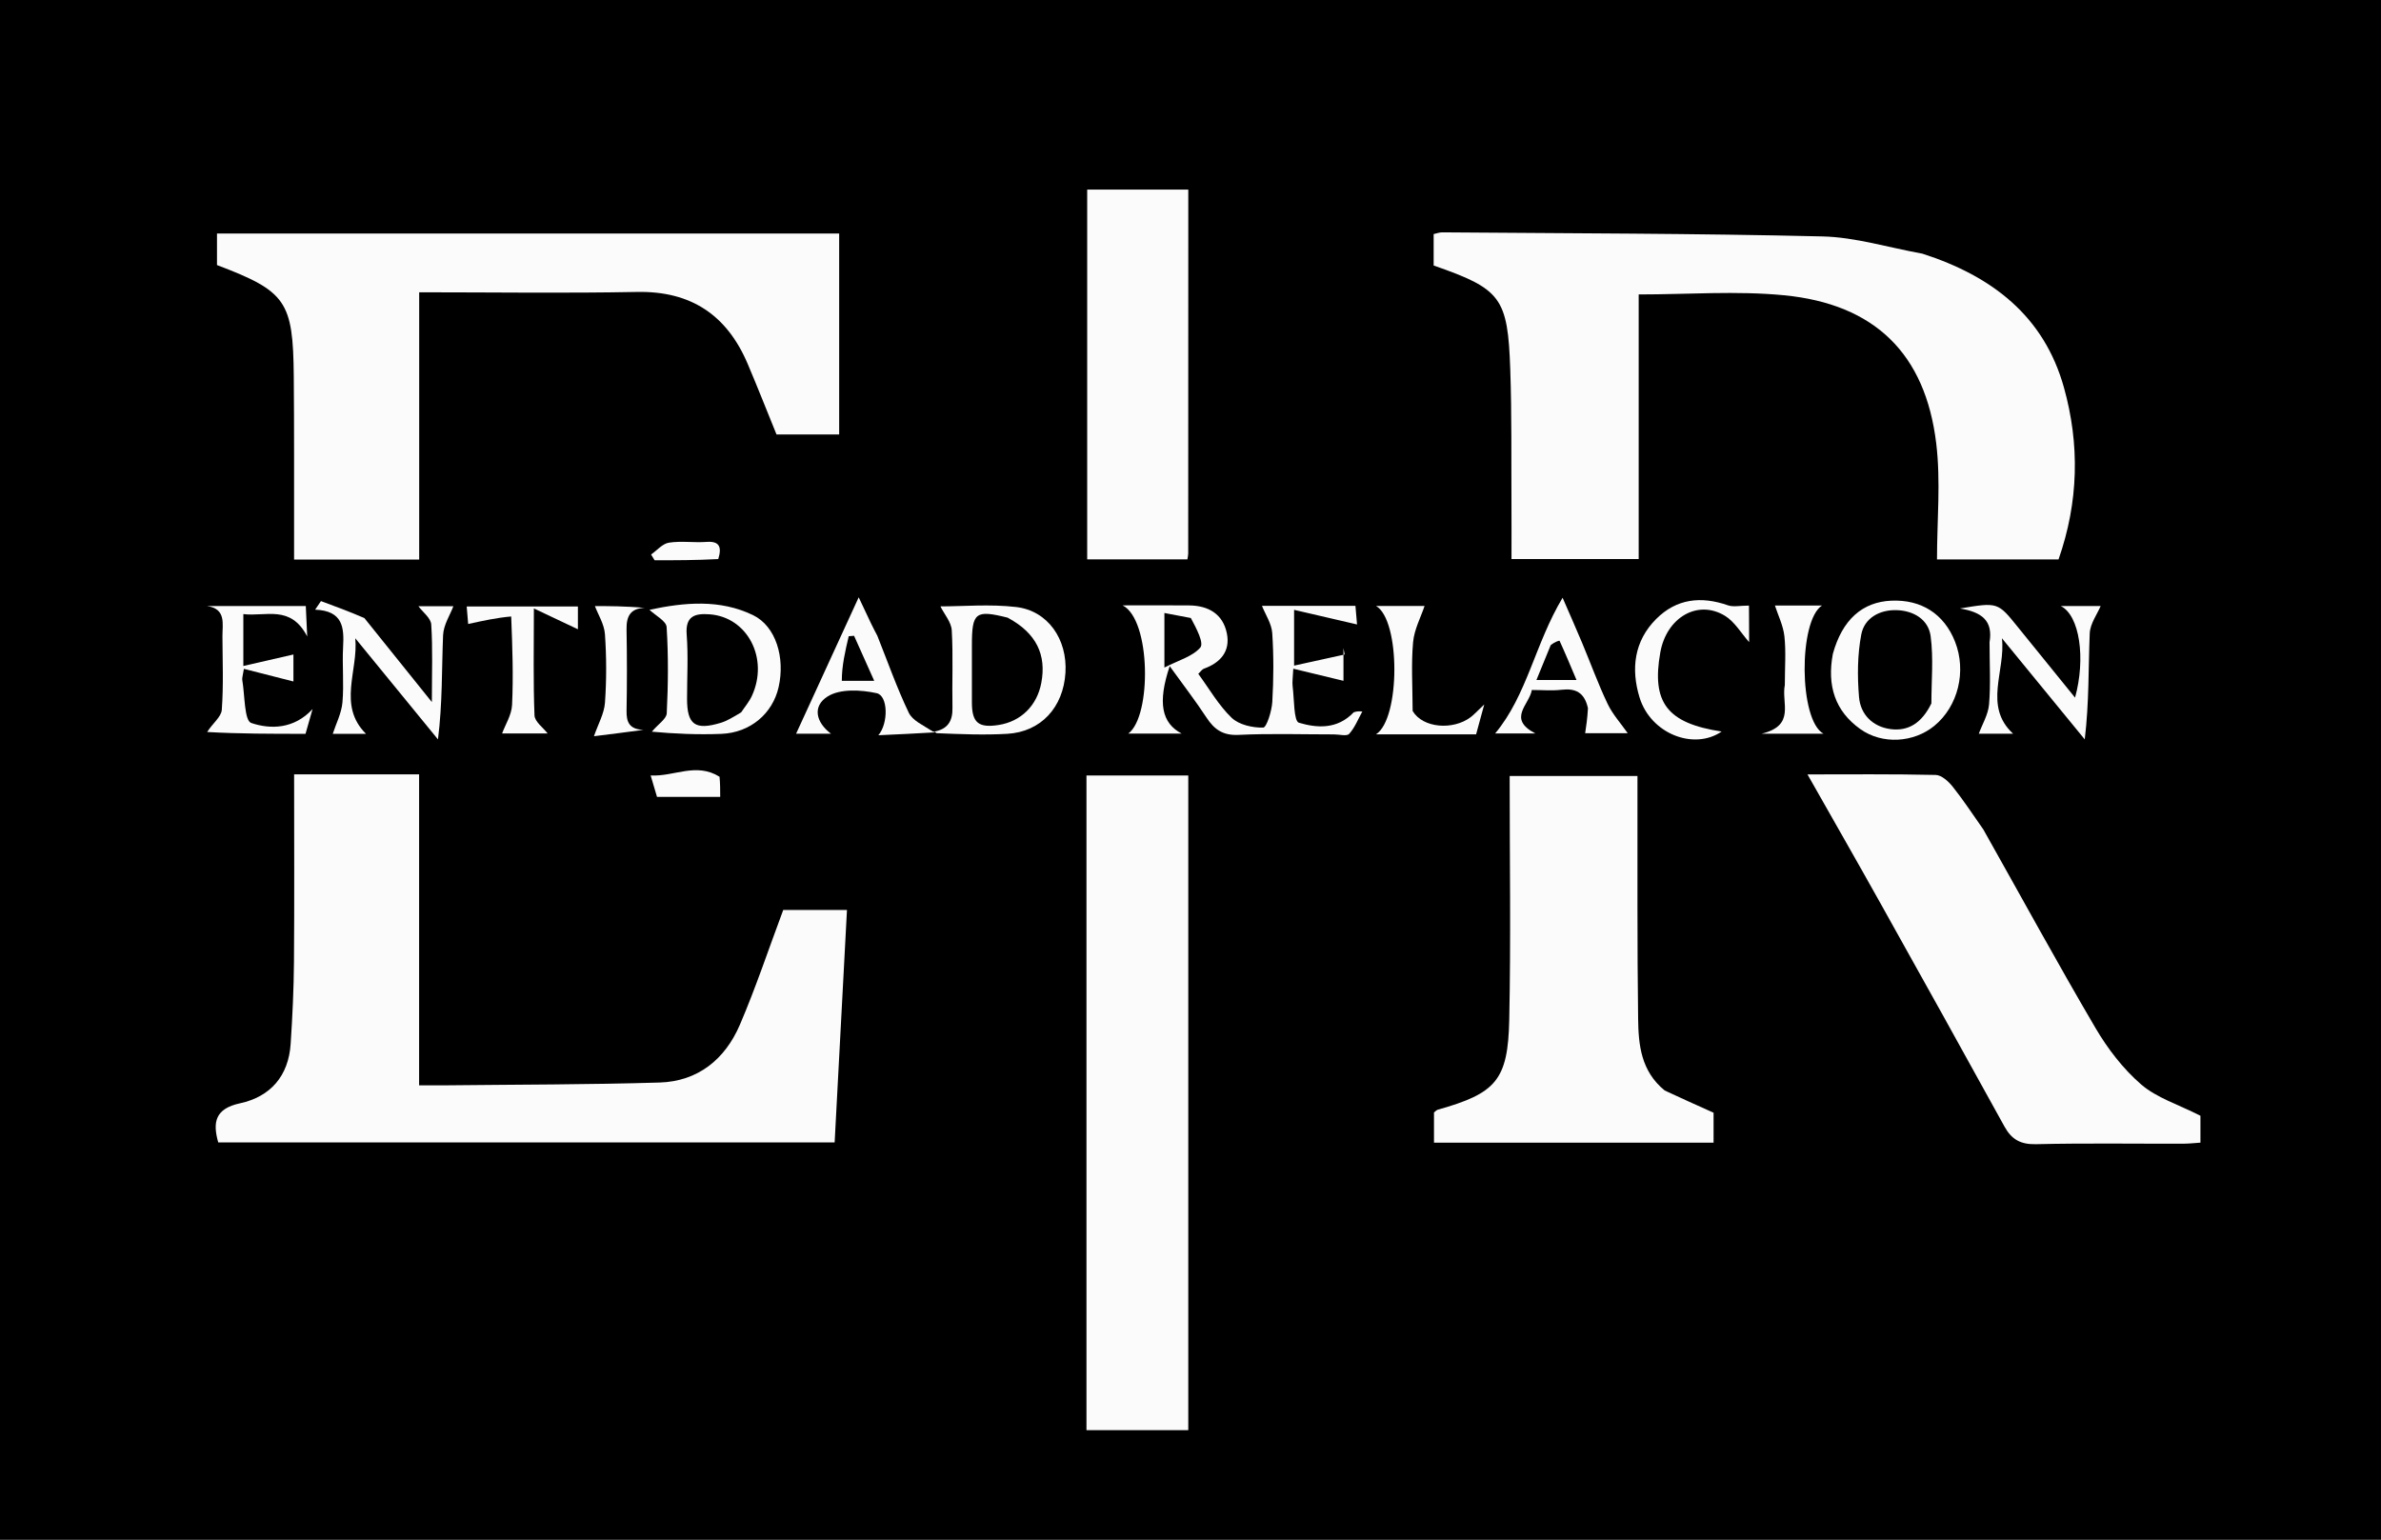 <svg version="1.1" id="Layer_1" xmlns="http://www.w3.org/2000/svg" xmlns:xlink="http://www.w3.org/1999/xlink" x="0px" y="0px"
	 width="100%" viewBox="0 0 535 346" enable-background="new 0 0 535 346" xml:space="preserve" >
	 
<rect width="100%" height="100%" fill="black"/>

<path fill="#FBFBFB" opacity="1" stroke="none" 
	d="
M431.949,56.998 
	C447.621,62.039 459.274,71.018 463.756,87.07 
	C467.326,99.855 467.075,112.746 462.543,125.707 
	C453.189,125.707 443.761,125.707 435.234,125.707 
	C435.234,117.003 436.098,108.194 435.06,99.615 
	C432.625,79.483 421.254,68.328 400.864,66.346 
	C390.176,65.306 379.303,66.162 368.206,66.162 
	C368.206,86.032 368.206,105.634 368.206,125.62 
	C358.679,125.62 349.448,125.62 339.626,125.62 
	C339.626,121.705 339.647,117.604 339.622,113.504 
	C339.56,103.34 339.701,93.169 339.35,83.015 
	C338.791,66.81 337.272,64.938 322.136,59.658 
	C322.136,57.396 322.136,55.084 322.136,52.598 
	C322.803,52.456 323.428,52.204 324.051,52.209 
	C352.54,52.443 381.034,52.446 409.512,53.125 
	C416.887,53.301 424.211,55.6 431.949,56.998 
z"/>
<path fill="#FBFBFB" opacity="1" stroke="none" 
	d="
M83.98,173.997 
	C87.601,173.997 90.725,173.997 94.17,173.997 
	C94.17,197.345 94.17,220.259 94.17,243.875 
	C96.423,243.875 98.352,243.893 100.281,243.872 
	C116.257,243.695 132.239,243.725 148.206,243.244 
	C156.845,242.984 162.927,238.001 166.241,230.275 
	C169.827,221.919 172.704,213.26 175.99,204.464 
	C180.289,204.464 185.052,204.464 190.311,204.464 
	C189.382,221.973 188.468,239.198 187.54,256.705 
	C141.219,256.705 95.178,256.705 49.038,256.705 
	C47.754,252.177 48.331,249.12 53.909,247.916 
	C60.784,246.432 64.831,241.764 65.308,234.569 
	C65.715,228.433 66.005,222.279 66.054,216.132 
	C66.162,202.323 66.087,188.513 66.087,173.997 
	C71.978,173.997 77.731,173.997 83.98,173.997 
z"/>
<path fill="#FBFBFB" opacity="1" stroke="none" 
	d="
M94.189,96 
	C94.189,106.147 94.189,115.794 94.189,125.728 
	C84.903,125.728 75.81,125.728 66.079,125.728 
	C66.079,123.725 66.082,121.631 66.079,119.538 
	C66.062,107.873 66.118,96.207 66.01,84.543 
	C65.853,67.643 64.317,65.481 48.757,59.558 
	C48.757,57.334 48.757,55.053 48.757,52.471 
	C95.339,52.471 141.752,52.471 188.557,52.471 
	C188.557,67.32 188.557,82.351 188.557,97.622 
	C183.954,97.622 179.343,97.622 174.478,97.622 
	C172.376,92.461 170.268,87.104 168.02,81.806 
	C163.365,70.837 155.315,65.359 143.113,65.599 
	C126.986,65.917 110.848,65.678 94.189,65.678 
	C94.189,75.929 94.189,85.714 94.189,96 
z"/>
<path fill="#FBFBFB" opacity="1" stroke="none" 
	d="
M267.001,185.019 
	C267.001,230.735 267.001,275.953 267.001,321.354 
	C259.125,321.354 251.717,321.354 244.123,321.354 
	C244.123,272.233 244.123,223.368 244.123,174.25 
	C251.632,174.25 259.038,174.25 267.001,174.25 
	C267.001,177.651 267.001,181.086 267.001,185.019 
z"/>
<path fill="#FBFBFB" opacity="1" stroke="none" 
	d="
M445.641,186.371 
	C454.136,201.457 462.25,216.345 470.829,230.96 
	C473.57,235.629 477.038,240.158 481.106,243.673 
	C484.591,246.684 489.407,248.154 494.429,250.711 
	C494.429,251.732 494.429,253.989 494.429,256.751 
	C493.322,256.822 491.897,256.988 490.471,256.991 
	C479.479,257.013 468.482,256.84 457.496,257.099 
	C454.026,257.18 452.005,256.057 450.389,253.123 
	C441.173,236.39 431.882,219.698 422.561,203.023 
	C417.169,193.376 411.674,183.787 406.133,174.01 
	C415.444,174.01 425.199,173.909 434.946,174.129 
	C436.252,174.159 437.812,175.576 438.751,176.752 
	C441.133,179.736 443.229,182.947 445.641,186.371 
z"/>
<path fill="#FBFBFB" opacity="1" stroke="none" 
	d="
M374.05,245.034 
	C377.803,246.787 381.244,248.331 385.032,250.03 
	C385.032,251.946 385.032,254.234 385.032,256.764 
	C364.22,256.764 343.321,256.764 322.211,256.764 
	C322.211,254.416 322.211,252.166 322.211,249.962 
	C322.555,249.71 322.785,249.429 323.071,249.348 
	C336.126,245.66 338.836,242.757 339.121,229.133 
	C339.5,211.008 339.214,192.868 339.214,174.364 
	C348.936,174.364 358.14,174.364 367.931,174.364 
	C367.931,175.989 367.928,177.75 367.931,179.511 
	C367.958,195.986 367.858,212.462 368.08,228.934 
	C368.159,234.741 368.692,240.659 374.05,245.034 
z"/>
<path fill="#FBFBFB" opacity="1" stroke="none" 
	d="
M267.002,56.01 
	C266.998,79.138 266.994,101.769 266.984,124.4 
	C266.984,124.72 266.898,125.04 266.806,125.682 
	C259.457,125.682 252.053,125.682 244.286,125.682 
	C244.286,98.219 244.286,70.548 244.286,42.6 
	C251.668,42.6 259.07,42.6 267.002,42.6 
	C267.002,46.968 267.002,51.24 267.002,56.01 
z"/>
<path fill="#FBFBFB" opacity="1" stroke="none" 
	d="
M304.181,160.049 
	C304.976,159.772 305.541,159.828 306.106,159.884 
	C305.156,161.589 304.427,163.492 303.152,164.902 
	C302.624,165.486 300.928,165.02 299.763,165.021 
	C292.606,165.024 285.438,164.786 278.298,165.129 
	C274.799,165.297 272.857,163.926 271.09,161.234 
	C268.647,157.511 265.919,153.974 262.825,149.681 
	C260.07,157.924 261.026,162.479 265.519,164.836 
	C261.256,164.836 257.353,164.836 253.523,164.836 
	C258.807,160.946 258.626,139.198 252.238,136.027 
	C257.878,136.027 262.564,135.984 267.249,136.04 
	C271.54,136.091 274.789,137.974 275.669,142.309 
	C276.487,146.335 274.259,148.906 270.503,150.259 
	C270.087,150.409 269.793,150.9 269.253,151.414 
	C271.719,154.774 273.806,158.463 276.735,161.276 
	C278.389,162.864 281.44,163.543 283.837,163.489 
	C284.593,163.472 285.761,159.782 285.88,157.723 
	C286.177,152.58 286.212,147.394 285.867,142.258 
	C285.725,140.139 284.339,138.104 283.562,136.139 
	C289.708,136.139 296.938,136.139 304.561,136.139 
	C304.715,137.921 304.864,139.657 304.921,140.315 
	C300.501,139.289 295.949,138.232 290.777,137.03 
	C290.777,141.636 290.777,145.029 290.777,149.566 
	C294.608,148.723 298.373,147.895 302.138,147.067 
	C302.05,146.586 301.962,146.105 301.873,145.624 
	C301.873,148.552 301.873,151.479 301.873,152.979 
	C298.408,152.142 294.771,151.265 290.595,150.257 
	C290.505,152.31 290.327,153.27 290.447,154.191 
	C290.82,157.064 290.677,162.047 291.863,162.398 
	C295.813,163.567 300.437,163.992 304.181,160.049 
M267.577,138.866 
	C265.731,138.516 263.884,138.166 261.636,137.74 
	C261.636,141.826 261.636,145.215 261.636,149.998 
	C264.804,148.366 267.933,147.535 269.697,145.513 
	C270.563,144.52 268.898,141.319 267.577,138.866 
z"/>
<path fill="#FBFBFB" opacity="1" stroke="none" 
	d="
M411.837,146.913 
	C413.957,139.252 418.458,135.257 424.961,134.974 
	C431.727,134.679 436.822,137.948 439.279,144.161 
	C441.916,150.831 439.981,158.721 434.634,163.099 
	C430.02,166.878 422.962,167.357 418.009,163.83 
	C412.338,159.791 410.483,154.081 411.837,146.913 
M433.975,158.051 
	C433.973,153.014 434.466,147.911 433.809,142.962 
	C433.307,139.174 429.953,137.209 426.156,137.1 
	C422.343,136.99 418.927,138.87 418.222,142.561 
	C417.35,147.129 417.323,151.973 417.715,156.632 
	C418.045,160.566 420.822,163.32 424.844,163.837 
	C428.824,164.348 431.848,162.425 433.975,158.051 
z"/>
<path fill="#FBFBFB" opacity="1" stroke="none" 
	d="
M145.932,137.02 
	C153.803,135.343 161.761,134.613 169.206,138.222 
	C174.343,140.711 176.451,147.772 174.952,154.396 
	C173.606,160.345 168.6,164.632 162.107,164.899 
	C156.818,165.117 151.51,164.874 146.474,164.409 
	C147.812,162.753 149.751,161.564 149.814,160.283 
	C150.136,153.835 150.197,147.348 149.788,140.91 
	C149.701,139.538 147.279,138.313 145.932,137.02 
M166.536,160.066 
	C167.352,158.831 168.346,157.677 168.955,156.346 
	C172.805,147.942 167.948,138.638 159.429,138.036 
	C156.245,137.81 153.967,138.346 154.293,142.578 
	C154.663,147.364 154.374,152.201 154.377,157.016 
	C154.38,162.831 156.181,164.155 161.937,162.422 
	C163.336,162 164.624,161.21 166.536,160.066 
z"/>
<path fill="#FBFBFB" opacity="1" stroke="none" 
	d="
M210.017,164.373 
	C212.939,163.808 214.073,162.028 214.014,159.08 
	C213.897,153.264 214.19,147.433 213.855,141.634 
	C213.748,139.788 212.188,138.026 211.308,136.255 
	C216.391,136.255 222.422,135.709 228.311,136.395 
	C235.471,137.228 239.858,143.648 239.403,151.153 
	C238.93,158.957 233.891,164.444 226.341,164.888 
	C221.206,165.189 216.04,164.976 210.468,164.747 
	C210.048,164.501 210.017,164.373 210.017,164.373 
M226.415,138.789 
	C219.2,136.981 218.382,137.607 218.38,144.942 
	C218.379,149.258 218.363,153.574 218.38,157.889 
	C218.397,162.401 219.866,163.612 224.395,162.902 
	C229.4,162.117 233.003,158.567 233.971,153.467 
	C235.17,147.153 232.89,142.262 226.415,138.789 
z"/>
<path fill="#FBFBFB" opacity="1" stroke="none" 
	d="
M81.872,138.879 
	C86.834,145.07 91.571,150.958 97.039,157.755 
	C97.039,151.155 97.251,145.717 96.898,140.317 
	C96.804,138.871 94.989,137.537 94.014,136.22 
	C96.647,136.22 99.824,136.22 101.872,136.22 
	C101.156,138.138 99.655,140.409 99.558,142.739 
	C99.243,150.348 99.44,157.979 98.409,166.14 
	C92.215,158.566 86.022,150.992 79.828,143.418 
	C80.548,150.629 75.788,158.514 82.241,164.897 
	C79.585,164.897 76.489,164.897 74.766,164.897 
	C75.491,162.657 76.724,160.293 76.945,157.838 
	C77.317,153.705 76.865,149.505 77.094,145.352 
	C77.333,141.013 77.071,137.24 70.808,136.994 
	C71.245,136.352 71.682,135.709 72.12,135.067 
	C75.296,136.237 78.472,137.406 81.872,138.879 
z"/>
<path fill="#FBFBFB" opacity="1" stroke="none" 
	d="
M447.043,144.314 
	C447.845,139.462 445.324,137.544 440.394,136.726 
	C448.908,135.306 448.897,135.315 453.368,140.86 
	C457.644,146.163 461.945,151.444 466.255,156.759 
	C468.667,148.012 467.325,138.307 463.045,136.174 
	C466.668,136.174 469.884,136.174 472.008,136.174 
	C471.241,138.002 469.644,140.133 469.553,142.326 
	C469.233,150.09 469.429,157.876 468.432,166.139 
	C462.228,158.564 456.024,150.989 449.82,143.414 
	C450.712,150.659 445.568,158.635 452.336,164.868 
	C449.605,164.868 446.517,164.868 444.626,164.868 
	C445.402,162.75 446.741,160.554 446.934,158.261 
	C447.31,153.795 447.044,149.274 447.043,144.314 
z"/>
<path fill="#FBFBFB" opacity="1" stroke="none" 
	d="
M46.55,164.481 
	C47.753,162.553 49.718,161.097 49.835,159.506 
	C50.236,154.044 50.009,148.533 49.981,143.041 
	C49.966,140.171 50.878,136.787 46.477,136.17 
	C53.771,136.17 61.066,136.17 68.711,136.17 
	C68.8,138.09 68.882,139.85 69.03,143.011 
	C65.277,135.815 59.756,138.605 54.676,137.986 
	C54.676,141.713 54.676,145.109 54.676,149.645 
	C58.654,148.733 62.406,147.873 65.933,147.064 
	C65.933,148.472 65.933,151.294 65.933,153.127 
	C62.42,152.232 58.706,151.286 54.802,150.291 
	C54.557,151.873 54.359,152.357 54.435,152.792 
	C55.027,156.17 54.869,161.919 56.455,162.454 
	C60.794,163.917 66.06,163.837 70.235,159.329 
	C69.715,161.153 69.195,162.977 68.649,164.891 
	C61.079,164.891 53.772,164.891 46.55,164.481 
z"/>
<path fill="#FBFBFB" opacity="1" stroke="none" 
	d="
M209.633,164.385 
	C210.017,164.373 210.048,164.501 210.033,164.565 
	C205.871,164.819 201.725,165.009 197.362,165.209 
	C199.641,162.548 199.572,156.324 196.983,155.758 
	C193.449,154.985 188.766,154.734 185.976,156.487 
	C182.485,158.682 183.317,162.307 186.717,164.861 
	C183.553,164.861 180.621,164.861 178.881,164.861 
	C183.297,155.239 187.933,145.139 192.946,134.216 
	C193.997,136.421 194.733,137.965 195.712,140.074 
	C196.344,141.37 196.734,142.102 197.123,142.833 
	C199.434,148.624 201.509,154.528 204.191,160.141 
	C205.056,161.952 207.518,163 209.633,164.385 
M189.156,152.977 
	C191.388,152.977 193.621,152.977 196.432,152.977 
	C194.719,149.15 193.313,146.008 191.907,142.867 
	C191.506,142.898 191.105,142.929 190.704,142.961 
	C189.92,146.294 189.136,149.627 189.156,152.977 
z"/>
<path fill="#FBFBFB" opacity="1" stroke="none" 
	d="
M356.804,159.131 
	C356.009,155.523 353.961,154.628 350.855,154.991 
	C348.726,155.24 346.545,155.039 344.193,155.039 
	C343.651,158.354 338.598,161.49 344.988,164.808 
	C341.566,164.808 338.684,164.808 335.954,164.808 
	C343.139,156.189 344.898,144.676 351.108,134.314 
	C352.707,138.002 354.128,141.19 355.476,144.409 
	C357.394,148.985 359.084,153.667 361.216,158.14 
	C362.351,160.522 364.21,162.558 365.746,164.756 
	C362.654,164.756 359.096,164.756 356.179,164.756 
	C356.418,163.155 356.691,161.323 356.804,159.131 
M348.437,144.967 
	C347.384,147.533 346.332,150.1 345.226,152.799 
	C348.282,152.799 351.035,152.799 354.237,152.799 
	C352.904,149.653 351.719,146.804 350.434,144 
	C350.381,143.885 349.391,144.2 348.437,144.967 
z"/>
<path fill="#FBFBFB" opacity="1" stroke="none" 
	d="
M393.003,138.892 
	C393.023,141.007 393.023,142.738 393.023,144.285 
	C391.236,142.282 389.787,139.711 387.588,138.37 
	C381.459,134.632 374.46,138.757 373.066,146.585 
	C371.051,157.903 374.628,162.52 386.848,164.378 
	C380.559,168.668 370.887,164.848 368.398,156.711 
	C366.447,150.336 367.16,144.079 372.119,139.102 
	C376.699,134.506 382.225,133.907 388.258,136.013 
	C389.49,136.443 391.001,136.075 392.984,136.075 
	C392.984,136.389 392.984,137.448 393.003,138.892 
z"/>

<path fill="#FBFBFB" opacity="1" stroke="none" 
	d="
M114.863,138.522 
	C111.565,138.814 108.525,139.481 105.195,140.21 
	C105.13,139.433 105.012,138.024 104.866,136.281 
	C113.273,136.281 121.48,136.281 129.853,136.281 
	C129.853,138.399 129.853,140.366 129.853,141.398 
	C127.16,140.124 124.028,138.642 119.96,136.717 
	C119.96,145.822 119.799,153.299 120.102,160.757 
	C120.159,162.169 122.056,163.506 123.054,164.813 
	C119.529,164.813 115.529,164.813 112.816,164.813 
	C113.54,162.84 114.955,160.645 115.06,158.388 
	C115.364,151.904 115.138,145.395 114.863,138.522 
z"/>
<path fill="#FBFBFB" opacity="1" stroke="none" 
	d="
M317.415,159.758 
	C319.702,163.632 326.529,164.126 330.46,161.141 
	C331.225,160.559 331.876,159.826 333.504,158.293 
	C332.694,161.263 332.199,163.08 331.672,165.011 
	C329.848,165.011 328.358,165.011 326.868,165.011 
	C321.065,165.011 315.262,165.011 309.171,165.011 
	C314.67,161.533 314.695,139.329 309.193,136.161 
	C313.542,136.161 317.595,136.161 320.094,136.161 
	C319.266,138.653 317.772,141.428 317.513,144.313 
	C317.069,149.266 317.396,154.289 317.415,159.758 
z"/>
<path fill="#FBFBFB" opacity="1" stroke="none" 
	d="
M401.043,153.928 
	C401.043,149.948 401.323,146.426 400.948,142.975 
	C400.686,140.569 399.526,138.26 398.819,136.068 
	C401.367,136.068 405.333,136.068 409.383,136.068 
	C404.093,139.51 404.183,161.819 409.725,164.862 
	C405.421,164.862 401.427,164.862 395.836,164.862 
	C403.53,162.984 400.216,157.973 401.043,153.928 
z"/>
<path fill="#FBFBFB" opacity="1" stroke="none" 
	d="
M144.878,136.599 
	C141.737,136.675 140.726,138.376 140.782,141.426 
	C140.893,147.518 140.896,153.616 140.785,159.708 
	C140.739,162.237 141.387,163.894 144.612,163.998 
	C140.939,164.499 136.849,165.007 133.461,165.428 
	C134.403,162.687 135.76,160.339 135.933,157.906 
	C136.298,152.791 136.285,147.615 135.928,142.499 
	C135.771,140.256 134.391,138.098 133.674,136.188 
	C136.504,136.188 140.613,136.188 144.878,136.599 
z"/>
<path fill="#FBFBFB" opacity="1" stroke="none" 
	d="
M161.679,174.539 
	C161.827,176.161 161.827,177.474 161.827,179.055 
	C157.079,179.055 152.527,179.055 147.626,179.055 
	C147.208,177.647 146.756,176.123 146.199,174.244 
	C151.427,174.559 156.407,171.233 161.679,174.539 
z"/>
<path fill="#FBFBFB" opacity="1" stroke="none" 
	d="
M161.388,125.622 
	C156.374,125.893 151.731,125.893 147.089,125.893 
	C146.824,125.46 146.56,125.028 146.295,124.596 
	C147.626,123.668 148.867,122.16 150.306,121.938 
	C153.072,121.51 155.963,121.976 158.779,121.765 
	C161.691,121.548 162.218,122.952 161.388,125.622 
z"/>



</svg>
